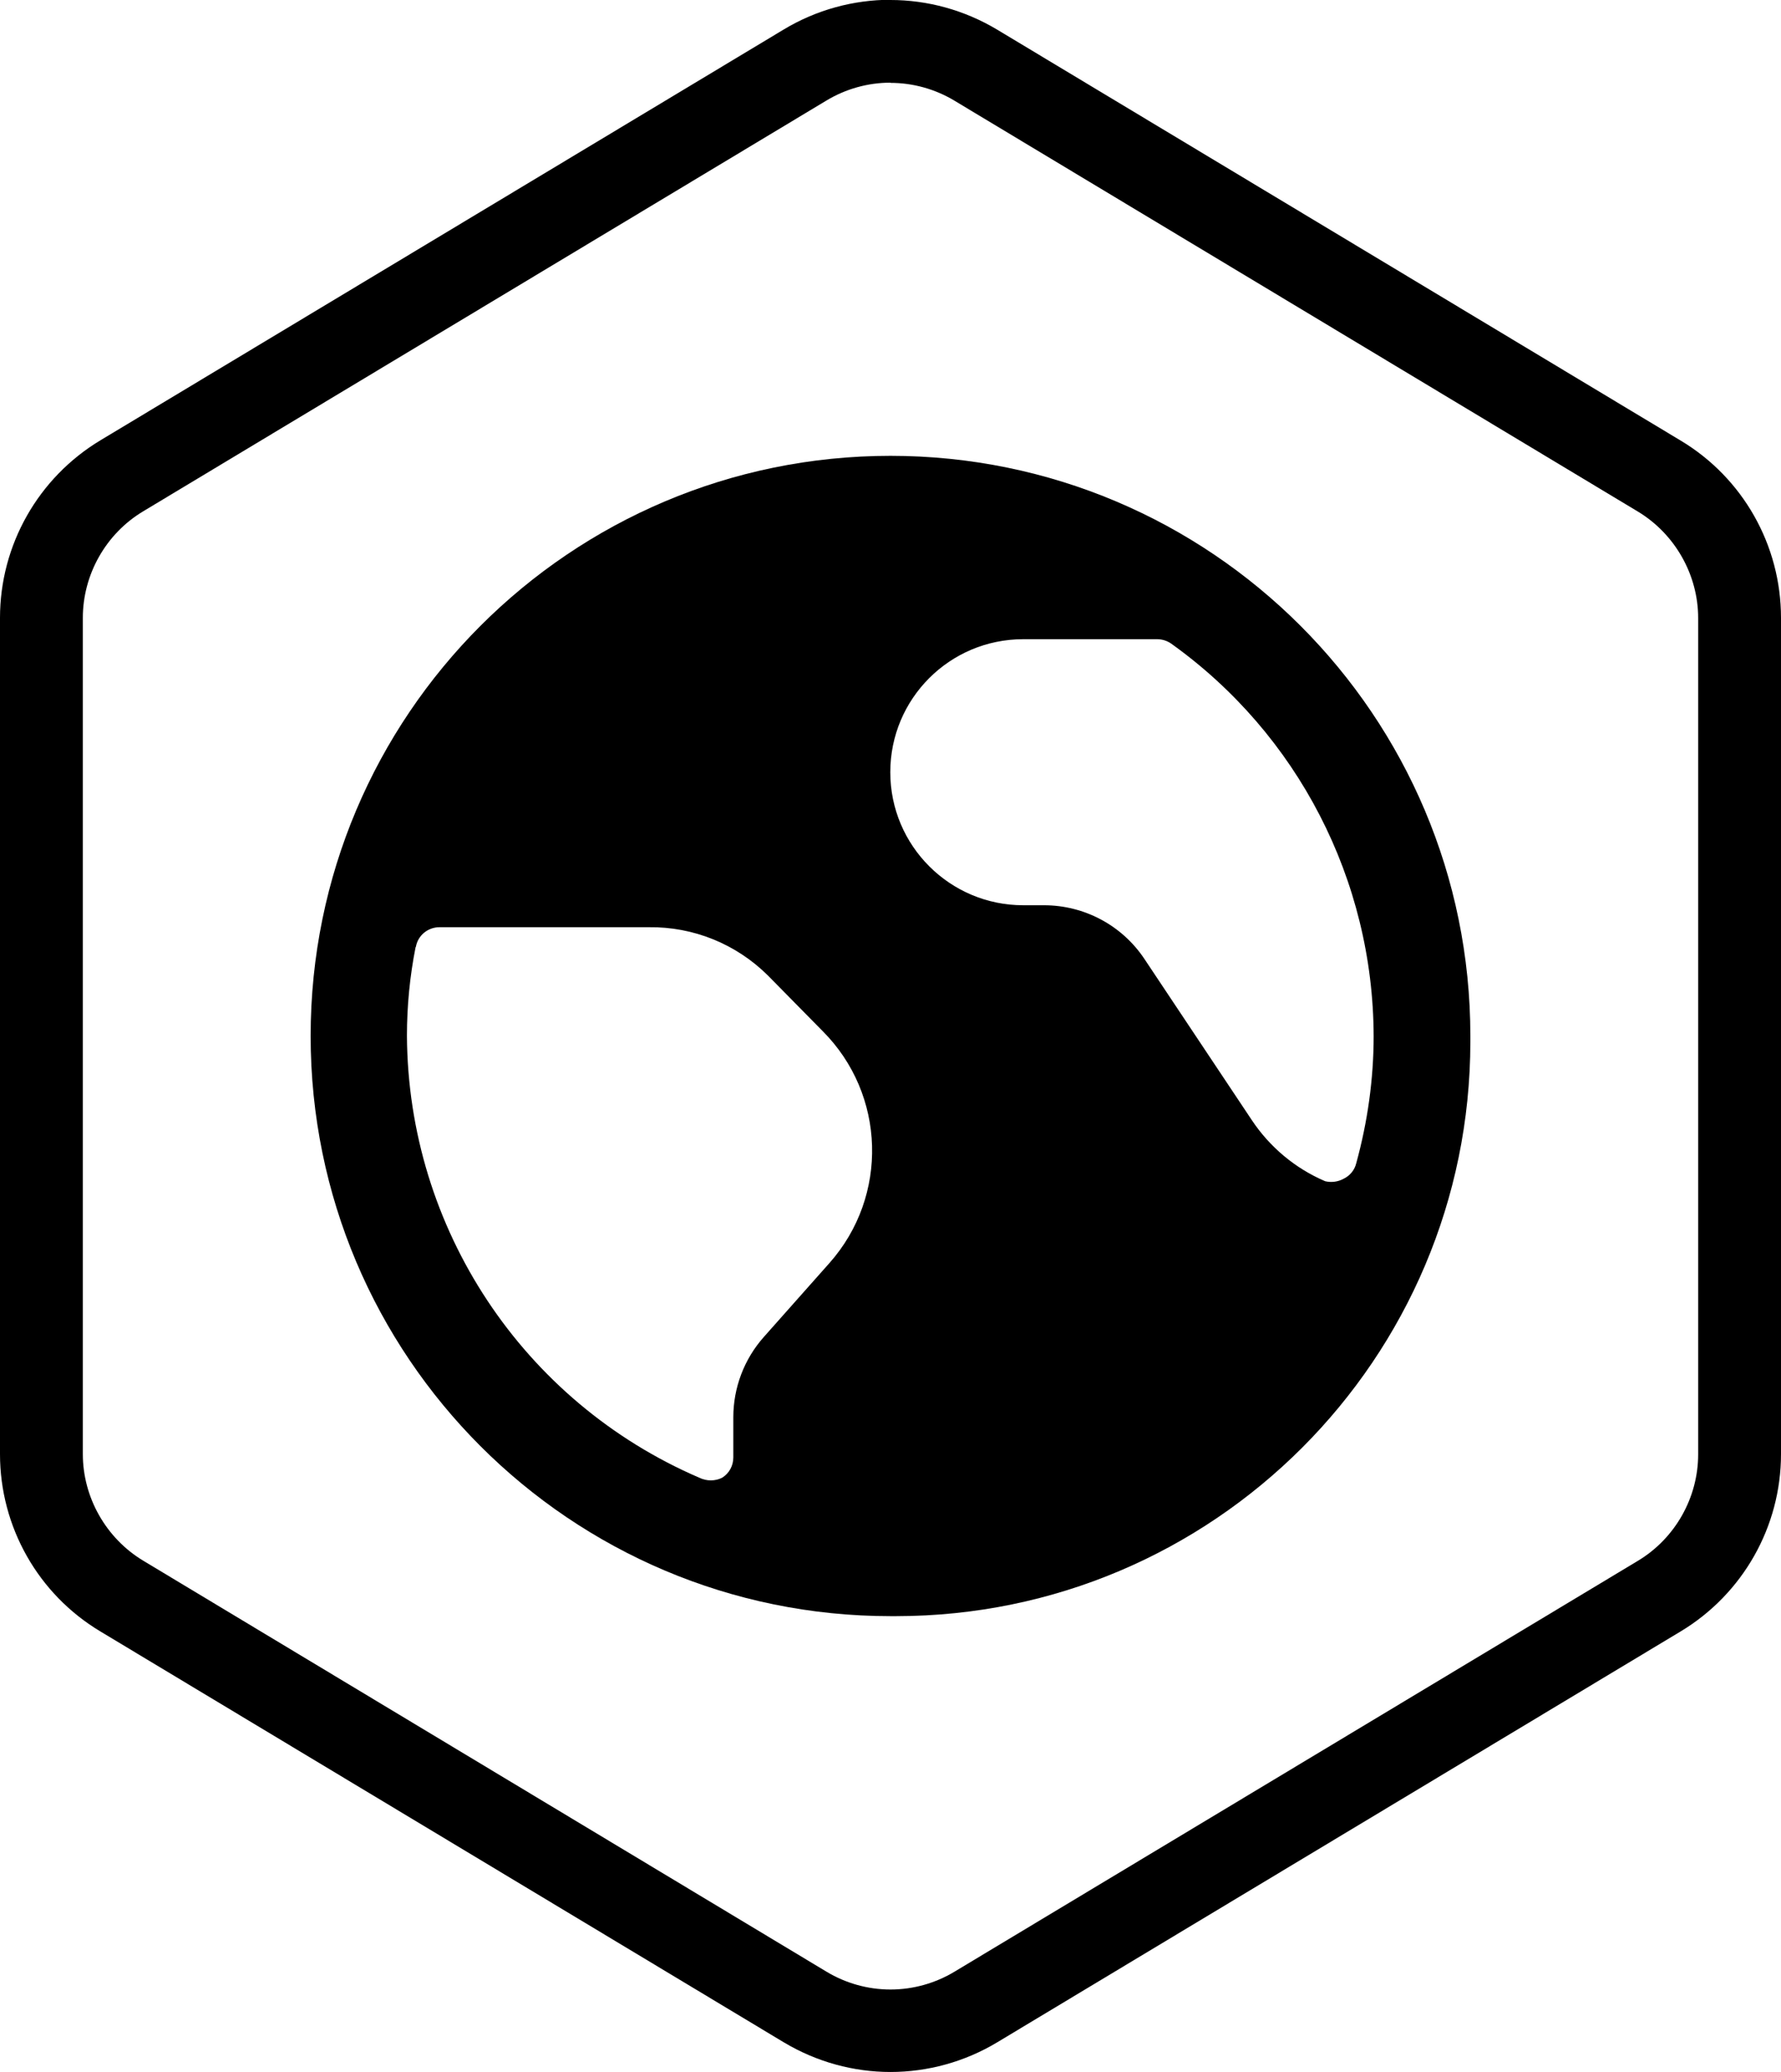 <?xml version="1.0" encoding="UTF-8"?>
<svg id="Layer_2" data-name="Layer 2" xmlns="http://www.w3.org/2000/svg" viewBox="0 0 86 100">
  <g id="Layer_1-2" data-name="Layer 1">
    <g>
      <path d="m43,4c1.09,0,2.16.3,3.09.86l33,19.83c1.79,1.08,2.91,3.05,2.91,5.14v40.36c0,2.09-1.11,4.06-2.91,5.14l-33,19.83c-.93.56-2,.86-3.09.86s-2.16-.3-3.09-.86L6.91,75.32c-1.79-1.08-2.91-3.05-2.91-5.14V29.82c0-2.09,1.11-4.06,2.91-5.14L39.91,4.85c.93-.56,2-.86,3.09-.86m0-4c-1.78,0-3.57.48-5.15,1.43L4.85,21.25C1.84,23.06,0,26.31,0,29.82v40.36c0,3.51,1.84,6.76,4.85,8.56l33,19.83c1.59.95,3.37,1.43,5.15,1.43s3.57-.48,5.15-1.43l33-19.83c3.01-1.81,4.85-5.06,4.85-8.56V29.82c0-3.51-1.84-6.76-4.85-8.56L48.15,1.43c-1.59-.95-3.37-1.43-5.15-1.43h0Z"/>
      <path d="m71,50c0-15.46-12.54-28-28-28s-28,12.54-28,28,12.54,28,28,28h.28c15.3-.01,27.71-12.42,27.72-27.72v-.28Zm-4.67,0c0,2.07-.29,4.14-.84,6.14-.08.33-.3.6-.61.75-.27.15-.59.19-.89.12-1.45-.62-2.68-1.65-3.55-2.96l-5.18-7.77c-1.08-1.62-2.9-2.59-4.85-2.59h-1c-3.54,0-6.42-2.87-6.42-6.42s2.87-6.42,6.42-6.42h6.46c.24,0,.48.07.68.21,6.12,4.37,9.76,11.42,9.78,18.95Zm-46.25-4.29c.09-.56.58-.96,1.14-.96h10.1c2.16-.03,4.23.81,5.76,2.33l2.64,2.68c3.06,3.06,3.2,7.97.33,11.2l-3.17,3.57c-.95,1.07-1.47,2.45-1.47,3.87v1.94c0,.4-.2.77-.54.98-.34.17-.75.17-1.1,0-8.53-3.67-14.07-12.04-14.12-21.33,0-1.44.14-2.88.42-4.29Z"/>
    </g>
  </g>
</svg>